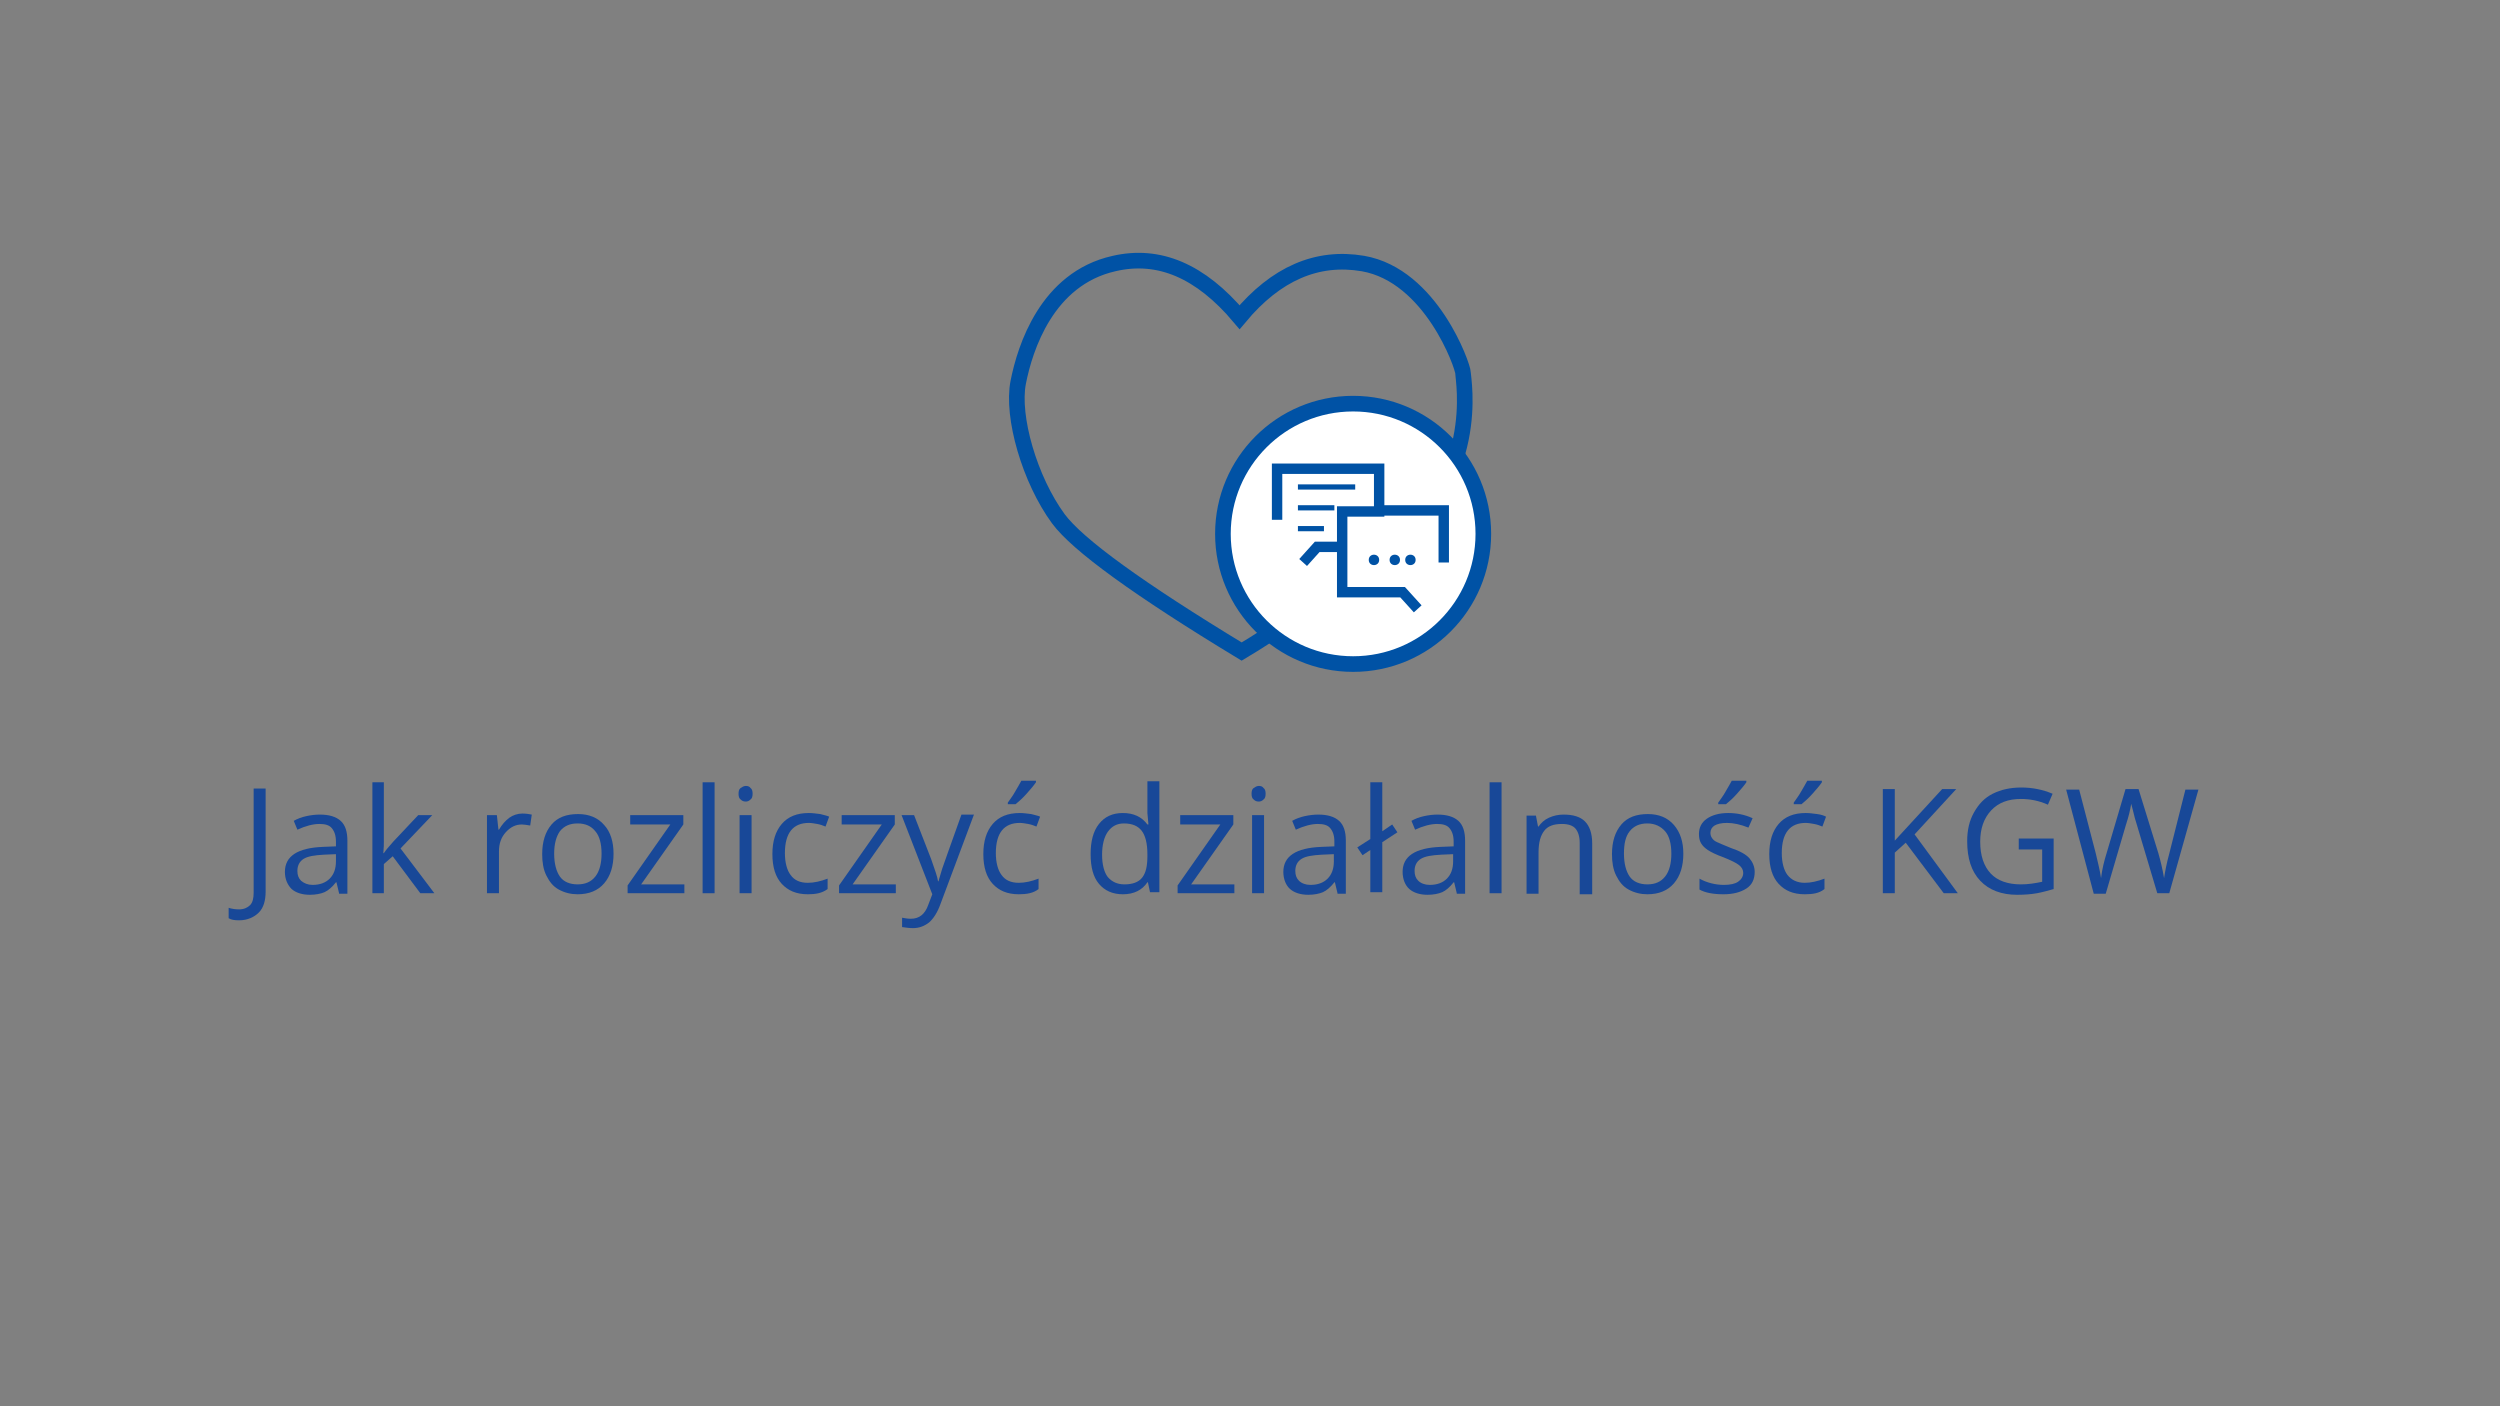 <?xml version="1.0" encoding="utf-8"?>
<!-- Generator: Adobe Illustrator 24.1.0, SVG Export Plug-In . SVG Version: 6.00 Build 0)  -->
<svg version="1.1" id="Warstwa_1" xmlns="http://www.w3.org/2000/svg" xmlns:xlink="http://www.w3.org/1999/xlink" x="0px" y="0px"
	 viewBox="0 0 480 270" style="enable-background:new 0 0 480 270;" xml:space="preserve">
<rect x="0" y="0" width="480" height="270" fill="#808080" stroke="none"/>
<style type="text/css">
	.st0{fill:#184898;}
	.st1{fill:none;stroke:#0052A5;stroke-width:3;}
	.st2{fill-rule:evenodd;clip-rule:evenodd;fill:#FFFFFF;stroke:#0052A5;stroke-width:3;}
	.st3{fill:none;stroke:#0052A5;stroke-width:2;}
	.st4{fill:none;stroke:#0052A5;}
	.st5{fill-rule:evenodd;clip-rule:evenodd;fill:#0052A5;}
</style>
<g>
	<path class="st0" d="M45.9,176.7c-0.9,0-1.5-0.1-2-0.4v-2c0.6,0.2,1.3,0.3,2,0.3c0.9,0,1.6-0.3,2.1-0.8c0.5-0.5,0.7-1.3,0.7-2.4
		v-20H51v19.8c0,1.7-0.4,3.1-1.3,4S47.5,176.7,45.9,176.7z"/>
	<path class="st0" d="M65.1,171.5l-0.5-2.1h-0.1c-0.7,0.9-1.5,1.6-2.2,1.9c-0.7,0.3-1.7,0.5-2.8,0.5c-1.5,0-2.7-0.4-3.5-1.1
		c-0.8-0.8-1.3-1.9-1.3-3.3c0-3,2.4-4.6,7.3-4.8l2.5-0.1v-0.9c0-1.2-0.3-2-0.8-2.6s-1.3-0.8-2.4-0.8c-1.2,0-2.7,0.4-4.2,1.1
		l-0.7-1.7c0.7-0.4,1.5-0.7,2.4-0.9c0.9-0.2,1.8-0.3,2.6-0.3c1.8,0,3.1,0.4,4,1.2s1.3,2.1,1.3,3.8v10.2H65.1z M60,169.9
		c1.4,0,2.5-0.4,3.3-1.2s1.2-1.9,1.2-3.3v-1.4l-2.3,0.1c-1.8,0.1-3.1,0.3-3.9,0.8c-0.8,0.5-1.2,1.3-1.2,2.3c0,0.8,0.2,1.4,0.7,1.9
		C58.4,169.6,59.1,169.9,60,169.9z"/>
	<path class="st0" d="M73.7,163.8c0.4-0.6,1-1.3,1.8-2.2l4.8-5.1h2.7l-6.1,6.4l6.5,8.6h-2.7l-5.3-7.1l-1.7,1.5v5.6h-2.2v-21.3h2.2
		v11.3c0,0.5,0,1.3-0.1,2.3H73.7z"/>
	<path class="st0" d="M100.3,156.2c0.7,0,1.3,0.1,1.8,0.2l-0.3,2.1c-0.6-0.1-1.2-0.2-1.6-0.2c-1.2,0-2.2,0.5-3.1,1.5
		s-1.3,2.2-1.3,3.7v8h-2.3v-15h1.9l0.3,2.8h0.1c0.6-1,1.2-1.7,2-2.3C98.5,156.5,99.4,156.2,100.3,156.2z"/>
	<path class="st0" d="M117.8,163.9c0,2.4-0.6,4.3-1.8,5.7s-2.9,2.1-5.1,2.1c-1.3,0-2.5-0.3-3.6-0.9s-1.8-1.5-2.4-2.7
		c-0.6-1.2-0.8-2.6-0.8-4.1c0-2.4,0.6-4.3,1.8-5.7c1.2-1.4,2.9-2,5.1-2c2.1,0,3.8,0.7,5,2.1C117.2,159.7,117.8,161.6,117.8,163.9z
		 M106.4,163.9c0,1.9,0.4,3.4,1.1,4.4s1.9,1.5,3.4,1.5c1.5,0,2.6-0.5,3.4-1.5c0.8-1,1.2-2.5,1.2-4.4c0-1.9-0.4-3.4-1.2-4.3
		c-0.8-1-1.9-1.5-3.4-1.5c-1.5,0-2.6,0.5-3.4,1.5C106.8,160.6,106.4,162,106.4,163.9z"/>
	<path class="st0" d="M131.4,171.5h-10.9v-1.5l8.2-11.7H121v-1.8h10.2v1.8l-8.1,11.5h8.3V171.5z"/>
	<path class="st0" d="M137.2,171.5h-2.3v-21.3h2.3V171.5z"/>
	<path class="st0" d="M141.8,152.4c0-0.5,0.1-0.9,0.4-1.1c0.3-0.2,0.6-0.4,1-0.4c0.4,0,0.7,0.1,0.9,0.4c0.3,0.2,0.4,0.6,0.4,1.1
		s-0.1,0.9-0.4,1.1c-0.3,0.3-0.6,0.4-0.9,0.4c-0.4,0-0.7-0.1-1-0.4C141.9,153.3,141.8,152.9,141.8,152.4z M144.3,171.5H142v-15h2.3
		V171.5z"/>
	<path class="st0" d="M155.1,171.7c-2.2,0-3.8-0.7-5-2s-1.8-3.2-1.8-5.7c0-2.5,0.6-4.4,1.8-5.8c1.2-1.4,2.9-2.1,5.2-2.1
		c0.7,0,1.4,0.1,2.2,0.2c0.7,0.2,1.3,0.3,1.7,0.5l-0.7,1.9c-0.5-0.2-1-0.4-1.6-0.5c-0.6-0.1-1.1-0.2-1.6-0.2c-3,0-4.6,1.9-4.6,5.8
		c0,1.8,0.4,3.3,1.1,4.2c0.7,1,1.8,1.5,3.3,1.5c1.2,0,2.5-0.3,3.8-0.8v2C157.8,171.5,156.6,171.7,155.1,171.7z"/>
	<path class="st0" d="M172,171.5h-10.9v-1.5l8.2-11.7h-7.7v-1.8h10.2v1.8l-8.1,11.5h8.3V171.5z"/>
	<path class="st0" d="M173.1,156.5h2.4l3.3,8.5c0.7,2,1.2,3.4,1.3,4.2h0.1c0.1-0.5,0.4-1.3,0.7-2.4c0.4-1.1,1.6-4.6,3.7-10.4h2.4
		l-6.4,17.1c-0.6,1.7-1.4,2.9-2.2,3.6c-0.9,0.7-1.9,1.1-3.1,1.1c-0.7,0-1.4-0.1-2.1-0.2v-1.8c0.5,0.1,1.1,0.2,1.7,0.2
		c1.6,0,2.7-0.9,3.3-2.6l0.8-2.1L173.1,156.5z"/>
	<path class="st0" d="M195.6,171.7c-2.2,0-3.8-0.7-5-2s-1.8-3.2-1.8-5.7c0-2.5,0.6-4.4,1.8-5.8c1.2-1.4,2.9-2.1,5.2-2.1
		c0.7,0,1.4,0.1,2.2,0.2c0.7,0.2,1.3,0.3,1.7,0.5l-0.7,1.9c-0.5-0.2-1-0.4-1.6-0.5c-0.6-0.1-1.1-0.2-1.6-0.2c-3,0-4.6,1.9-4.6,5.8
		c0,1.8,0.4,3.3,1.1,4.2c0.7,1,1.8,1.5,3.3,1.5c1.2,0,2.5-0.3,3.8-0.8v2C198.4,171.5,197.1,171.7,195.6,171.7z M193.5,154.1
		c0.4-0.6,0.9-1.2,1.4-2.1s0.9-1.5,1.2-2.1h2.8v0.3c-0.4,0.6-1,1.3-1.8,2.2s-1.5,1.5-2.1,2h-1.5V154.1z"/>
	<path class="st0" d="M220.4,169.4h-0.1c-1,1.5-2.6,2.3-4.7,2.3c-2,0-3.5-0.7-4.6-2c-1.1-1.3-1.6-3.2-1.6-5.7s0.5-4.4,1.6-5.8
		s2.6-2.1,4.6-2.1c2,0,3.6,0.7,4.7,2.2h0.2l-0.1-1.1l-0.1-1.1v-6.1h2.3v21.3h-1.8L220.4,169.4z M215.9,169.8c1.5,0,2.7-0.4,3.4-1.3
		s1-2.2,1-4.1V164c0-2.1-0.4-3.6-1.1-4.5c-0.7-0.9-1.8-1.4-3.4-1.4c-1.3,0-2.3,0.5-3.1,1.6c-0.7,1-1.1,2.5-1.1,4.4
		c0,1.9,0.4,3.4,1.1,4.3C213.5,169.3,214.5,169.8,215.9,169.8z"/>
	<path class="st0" d="M237,171.5h-10.9v-1.5l8.2-11.7h-7.7v-1.8h10.2v1.8l-8.1,11.5h8.3V171.5z"/>
	<path class="st0" d="M240.3,152.4c0-0.5,0.1-0.9,0.4-1.1c0.3-0.2,0.6-0.4,1-0.4c0.4,0,0.7,0.1,0.9,0.4c0.3,0.2,0.4,0.6,0.4,1.1
		s-0.1,0.9-0.4,1.1c-0.3,0.3-0.6,0.4-0.9,0.4c-0.4,0-0.7-0.1-1-0.4C240.4,153.3,240.3,152.9,240.3,152.4z M242.7,171.5h-2.3v-15h2.3
		V171.5z"/>
	<path class="st0" d="M256.8,171.5l-0.5-2.1h-0.1c-0.7,0.9-1.5,1.6-2.2,1.9s-1.7,0.5-2.8,0.5c-1.5,0-2.7-0.4-3.5-1.1
		s-1.3-1.9-1.3-3.3c0-3,2.4-4.6,7.3-4.8l2.5-0.1v-0.9c0-1.2-0.3-2-0.8-2.6s-1.3-0.8-2.4-0.8c-1.2,0-2.7,0.4-4.2,1.1l-0.7-1.7
		c0.7-0.4,1.5-0.7,2.4-0.9s1.8-0.3,2.6-0.3c1.8,0,3.1,0.4,4,1.2s1.3,2.1,1.3,3.8v10.2H256.8z M251.6,169.9c1.4,0,2.5-0.4,3.3-1.2
		s1.2-1.9,1.2-3.3v-1.4l-2.3,0.1c-1.8,0.1-3.1,0.3-3.9,0.8s-1.2,1.3-1.2,2.3c0,0.8,0.2,1.4,0.7,1.9S250.7,169.9,251.6,169.9z"/>
	<path class="st0" d="M265.4,159.6l1.9-1.3l1,1.5l-2.9,1.9v9.6h-2.3v-8.1l-1.5,1l-1-1.5l2.5-1.6v-10.9h2.3V159.6z"/>
	<path class="st0" d="M279.7,171.5l-0.5-2.1h-0.1c-0.7,0.9-1.5,1.6-2.2,1.9s-1.7,0.5-2.8,0.5c-1.5,0-2.7-0.4-3.5-1.1
		s-1.3-1.9-1.3-3.3c0-3,2.4-4.6,7.3-4.8l2.5-0.1v-0.9c0-1.2-0.3-2-0.8-2.6s-1.3-0.8-2.4-0.8c-1.2,0-2.7,0.4-4.2,1.1l-0.7-1.7
		c0.7-0.4,1.5-0.7,2.4-0.9s1.8-0.3,2.6-0.3c1.8,0,3.1,0.4,4,1.2s1.3,2.1,1.3,3.8v10.2H279.7z M274.5,169.9c1.4,0,2.5-0.4,3.3-1.2
		s1.2-1.9,1.2-3.3v-1.4l-2.3,0.1c-1.8,0.1-3.1,0.3-3.9,0.8s-1.2,1.3-1.2,2.3c0,0.8,0.2,1.4,0.7,1.9S273.6,169.9,274.5,169.9z"/>
	<path class="st0" d="M288.3,171.5H286v-21.3h2.3V171.5z"/>
	<path class="st0" d="M303.3,171.5v-9.7c0-1.2-0.3-2.1-0.8-2.7s-1.4-0.9-2.6-0.9c-1.6,0-2.7,0.4-3.4,1.3s-1.1,2.2-1.1,4.2v7.9h-2.3
		v-15h1.8l0.4,2.1h0.1c0.5-0.7,1.1-1.3,2-1.7s1.8-0.6,2.8-0.6c1.8,0,3.2,0.4,4.1,1.3s1.4,2.3,1.4,4.2v9.8H303.3z"/>
	<path class="st0" d="M323.2,163.9c0,2.4-0.6,4.3-1.8,5.7s-2.9,2.1-5.1,2.1c-1.3,0-2.5-0.3-3.6-0.9s-1.8-1.5-2.4-2.7
		s-0.8-2.6-0.8-4.1c0-2.4,0.6-4.3,1.8-5.7s2.9-2,5.1-2c2.1,0,3.8,0.7,5,2.1S323.2,161.6,323.2,163.9z M311.8,163.9
		c0,1.9,0.4,3.4,1.1,4.4s1.9,1.5,3.4,1.5s2.6-0.5,3.4-1.5s1.2-2.5,1.2-4.4c0-1.9-0.4-3.4-1.2-4.3s-1.9-1.5-3.4-1.5
		c-1.5,0-2.6,0.5-3.4,1.5S311.8,162,311.8,163.9z"/>
	<path class="st0" d="M336.9,167.4c0,1.4-0.5,2.5-1.6,3.2s-2.5,1.1-4.4,1.1c-2,0-3.5-0.3-4.6-0.9v-2.1c0.7,0.4,1.5,0.7,2.3,0.9
		s1.6,0.3,2.4,0.3c1.2,0,2.1-0.2,2.7-0.6s1-1,1-1.7c0-0.6-0.3-1.1-0.8-1.5s-1.5-0.9-3-1.5c-1.4-0.5-2.4-1-3-1.4s-1-0.8-1.3-1.3
		s-0.4-1.1-0.4-1.8c0-1.2,0.5-2.2,1.5-2.9s2.4-1.1,4.1-1.1c1.6,0,3.2,0.3,4.7,1l-0.8,1.8c-1.5-0.6-2.9-0.9-4.1-0.9
		c-1.1,0-1.9,0.2-2.4,0.5s-0.8,0.8-0.8,1.4c0,0.4,0.1,0.7,0.3,1s0.5,0.6,1,0.8s1.3,0.6,2.6,1.1c1.8,0.6,3,1.3,3.6,2
		S336.9,166.4,336.9,167.4z M329.9,154.1c0.4-0.6,0.9-1.2,1.4-2.1s0.9-1.5,1.2-2.1h2.8v0.3c-0.4,0.6-1,1.3-1.8,2.2s-1.5,1.5-2.1,2
		h-1.5V154.1z"/>
	<path class="st0" d="M346.5,171.7c-2.2,0-3.8-0.7-5-2s-1.8-3.2-1.8-5.7c0-2.5,0.6-4.4,1.8-5.8s2.9-2.1,5.2-2.1
		c0.7,0,1.4,0.1,2.2,0.2s1.3,0.3,1.7,0.5l-0.7,1.9c-0.5-0.2-1-0.4-1.6-0.5s-1.1-0.2-1.6-0.2c-3,0-4.6,1.9-4.6,5.8
		c0,1.8,0.4,3.3,1.1,4.2s1.8,1.5,3.3,1.5c1.2,0,2.5-0.3,3.8-0.8v2C349.3,171.5,348.1,171.7,346.5,171.7z M344.4,154.1
		c0.4-0.6,0.9-1.2,1.4-2.1s0.9-1.5,1.2-2.1h2.8v0.3c-0.4,0.6-1,1.3-1.8,2.2s-1.5,1.5-2.1,2h-1.5V154.1z"/>
	<path class="st0" d="M375.9,171.5h-2.7l-7.3-9.7l-2.1,1.9v7.8h-2.3v-20h2.3v9.9l9.1-9.9h2.7l-8,8.7L375.9,171.5z"/>
	<path class="st0" d="M387.5,161h6.8v9.7c-1.1,0.3-2.1,0.6-3.2,0.8s-2.4,0.3-3.8,0.3c-3,0-5.4-0.9-7.1-2.7s-2.5-4.3-2.5-7.6
		c0-2.1,0.4-3.9,1.3-5.5s2-2.8,3.6-3.6s3.4-1.2,5.5-1.2c2.1,0,4.1,0.4,6,1.2l-0.9,2.1c-1.8-0.8-3.5-1.1-5.2-1.1
		c-2.4,0-4.3,0.7-5.7,2.2s-2.1,3.5-2.1,6c0,2.7,0.7,4.7,2,6.1s3.3,2.1,5.8,2.1c1.4,0,2.7-0.2,4.1-0.5v-6.2h-4.5V161z"/>
	<path class="st0" d="M416.5,171.5h-2.3l-4-13.4c-0.2-0.6-0.4-1.3-0.6-2.2s-0.4-1.4-0.4-1.6c-0.2,1.2-0.5,2.5-1,4l-3.9,13.3H402
		l-5.3-20h2.5l3.2,12.3c0.4,1.7,0.8,3.3,1,4.7c0.2-1.7,0.6-3.3,1.1-4.9l3.6-12.2h2.5l3.8,12.3c0.4,1.4,0.8,3,1.1,4.8
		c0.2-1.3,0.5-2.9,1-4.7l3.1-12.3h2.5L416.5,171.5z"/>
</g>
<g id="Page-1_3_">
	<g id="KGW-2_3_" transform="translate(-512, -634)">
		<g id="Group-7_1_" transform="translate(514, 636)">
			<g id="Group-5_1_">
				<path id="Path-2-Copy_3_" class="st1" d="M236,58.9c7-8.4,14.9-11.8,23.7-10.3c13.1,2.3,19.2,19.7,19.2,21s3.9,20.9-14.9,34.6
					c-12.5,9.1-21.7,15.4-27.6,18.9c-19.8-12-31.5-20.5-35.2-25.5c-5.5-7.5-9-19.6-7.7-26.2s5.5-19.9,18.4-22.8
					C220.5,46.6,228.5,50,236,58.9z"/>
				<circle id="Oval_5_" class="st2" cx="257.8" cy="100.5" r="25"/>
				<g id="Group-2_1_" transform="translate(50, 40)">
					<path id="Path-2_1_" class="st3" d="M193.2,57.8c0,0,0-3.3,0-9.8h19.6v8.2h-7.1v15.5h11.6l2.9,3.2"/>
					<polyline id="Path-3_1_" class="st3" points="225.2,66 225.2,56 213.2,56 					"/>
					<line id="Path-4_1_" class="st4" x1="197.2" y1="51.5" x2="208.2" y2="51.5"/>
					<line id="Path-5_1_" class="st4" x1="197.2" y1="55.5" x2="204.2" y2="55.5"/>
					<line id="Path-6_1_" class="st4" x1="197.2" y1="59.5" x2="202.2" y2="59.5"/>
					<polyline id="Path-7_1_" class="st3" points="198.2,66 200.9,63 205.2,63 					"/>
					<circle id="Oval_4_" class="st5" cx="211.8" cy="65.5" r="1"/>
					<circle id="Oval-Copy_1_" class="st5" cx="215.8" cy="65.5" r="1"/>
					<circle id="Oval-Copy-2_1_" class="st5" cx="218.8" cy="65.5" r="1"/>
				</g>
			</g>
		</g>
	</g>
</g>
</svg>
